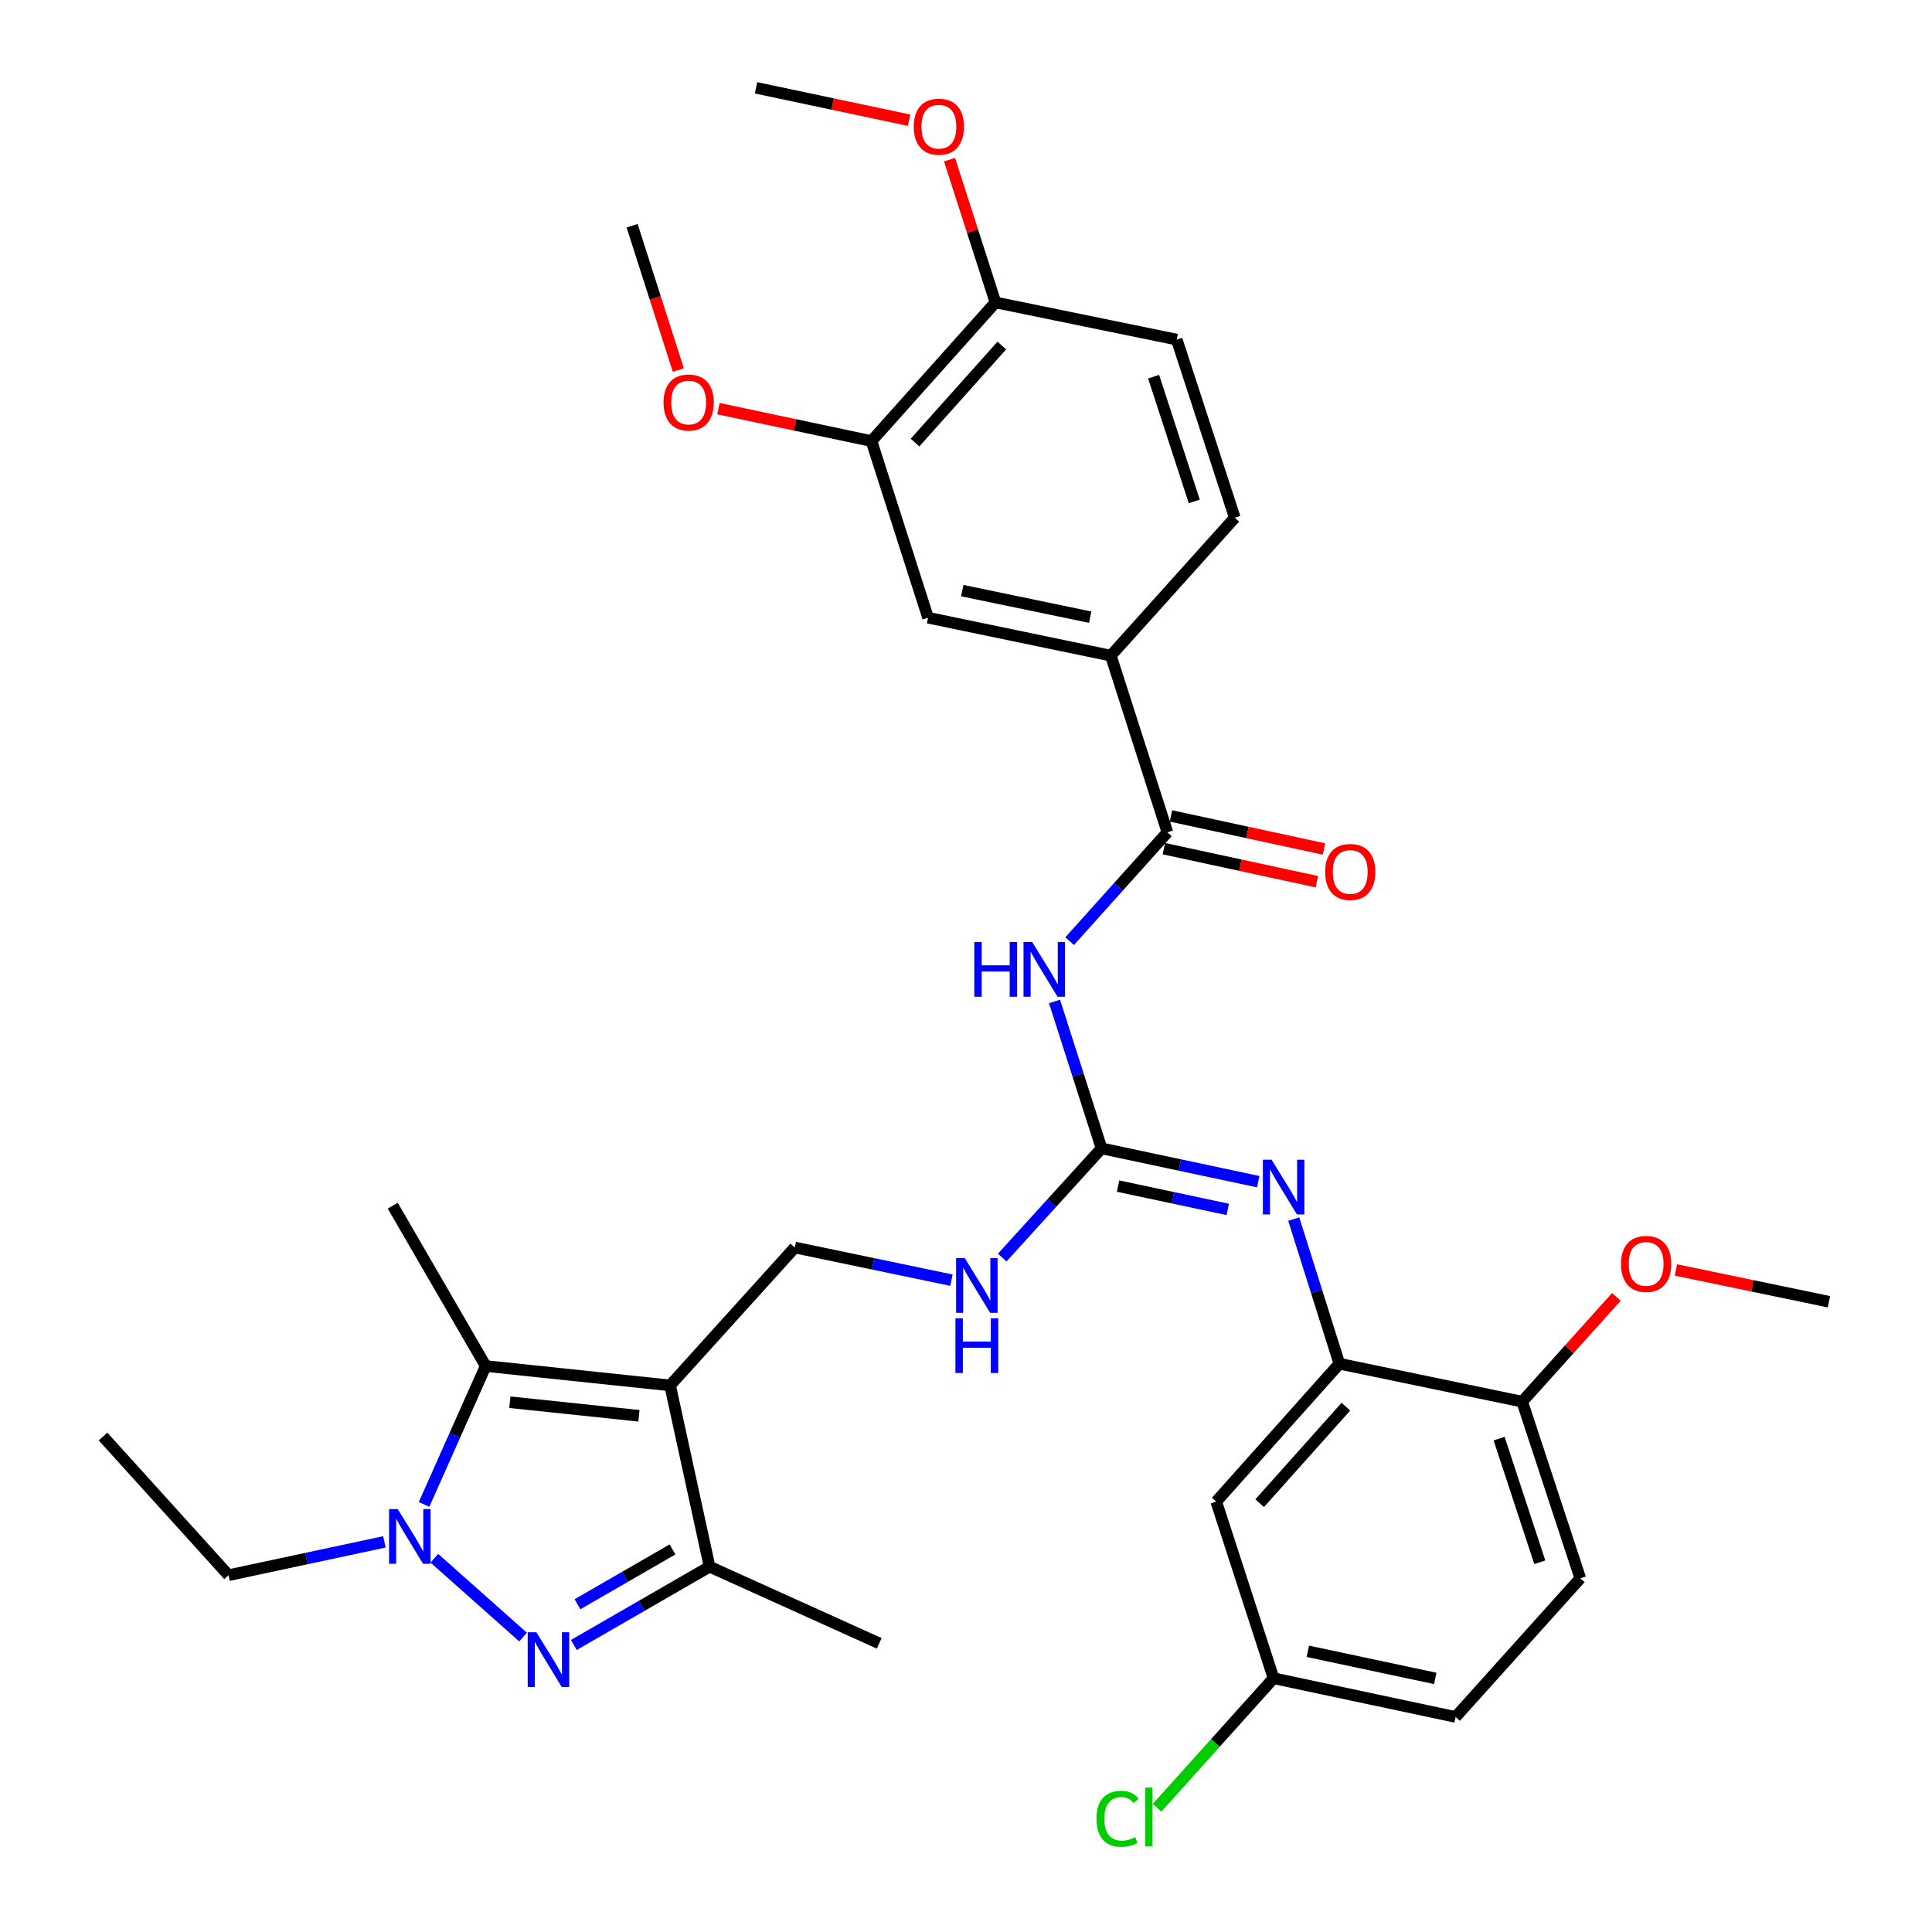 <?xml version='1.0' encoding='iso-8859-1'?>
<svg version='1.1' baseProfile='full'
              xmlns='http://www.w3.org/2000/svg'
                      xmlns:rdkit='http://www.rdkit.org/xml'
                      xmlns:xlink='http://www.w3.org/1999/xlink'
                  xml:space='preserve'
width='1000px' height='1000px' viewBox='0 0 1000 1000'>
<!-- END OF HEADER -->
<rect style='opacity:1.0;fill:#FFFFFF;stroke:none' width='1000' height='1000' x='0' y='0'> </rect>
<path class='bond-2' d='M 346.841,717.084 L 251.396,707.054' style='fill:none;fill-rule:evenodd;stroke:#000000;stroke-width:6px;stroke-linecap:butt;stroke-linejoin:miter;stroke-opacity:1' />
<path class='bond-2' d='M 330.714,732.81 L 263.902,725.79' style='fill:none;fill-rule:evenodd;stroke:#000000;stroke-width:6px;stroke-linecap:butt;stroke-linejoin:miter;stroke-opacity:1' />
<path class='bond-3' d='M 346.841,717.084 L 367.276,810.912' style='fill:none;fill-rule:evenodd;stroke:#000000;stroke-width:6px;stroke-linecap:butt;stroke-linejoin:miter;stroke-opacity:1' />
<path class='bond-9' d='M 346.841,717.084 L 411.389,645.712' style='fill:none;fill-rule:evenodd;stroke:#000000;stroke-width:6px;stroke-linecap:butt;stroke-linejoin:miter;stroke-opacity:1' />
<path class='bond-0' d='M 297.028,851.436 L 332.152,831.174' style='fill:none;fill-rule:evenodd;stroke:#0000FF;stroke-width:6px;stroke-linecap:butt;stroke-linejoin:miter;stroke-opacity:1' />
<path class='bond-0' d='M 332.152,831.174 L 367.276,810.912' style='fill:none;fill-rule:evenodd;stroke:#000000;stroke-width:6px;stroke-linecap:butt;stroke-linejoin:miter;stroke-opacity:1' />
<path class='bond-0' d='M 298.908,830.35 L 323.495,816.166' style='fill:none;fill-rule:evenodd;stroke:#0000FF;stroke-width:6px;stroke-linecap:butt;stroke-linejoin:miter;stroke-opacity:1' />
<path class='bond-0' d='M 323.495,816.166 L 348.081,801.983' style='fill:none;fill-rule:evenodd;stroke:#000000;stroke-width:6px;stroke-linecap:butt;stroke-linejoin:miter;stroke-opacity:1' />
<path class='bond-34' d='M 270.742,847.346 L 224.815,806.545' style='fill:none;fill-rule:evenodd;stroke:#0000FF;stroke-width:6px;stroke-linecap:butt;stroke-linejoin:miter;stroke-opacity:1' />
<path class='bond-1' d='M 219.496,778.687 L 235.446,742.871' style='fill:none;fill-rule:evenodd;stroke:#0000FF;stroke-width:6px;stroke-linecap:butt;stroke-linejoin:miter;stroke-opacity:1' />
<path class='bond-1' d='M 235.446,742.871 L 251.396,707.054' style='fill:none;fill-rule:evenodd;stroke:#000000;stroke-width:6px;stroke-linecap:butt;stroke-linejoin:miter;stroke-opacity:1' />
<path class='bond-22' d='M 198.976,798.07 L 158.631,806.695' style='fill:none;fill-rule:evenodd;stroke:#0000FF;stroke-width:6px;stroke-linecap:butt;stroke-linejoin:miter;stroke-opacity:1' />
<path class='bond-22' d='M 158.631,806.695 L 118.287,815.321' style='fill:none;fill-rule:evenodd;stroke:#000000;stroke-width:6px;stroke-linecap:butt;stroke-linejoin:miter;stroke-opacity:1' />
<path class='bond-23' d='M 251.396,707.054 L 203.279,624.045' style='fill:none;fill-rule:evenodd;stroke:#000000;stroke-width:6px;stroke-linecap:butt;stroke-linejoin:miter;stroke-opacity:1' />
<path class='bond-29' d='M 367.276,810.912 L 455.088,850.598' style='fill:none;fill-rule:evenodd;stroke:#000000;stroke-width:6px;stroke-linecap:butt;stroke-linejoin:miter;stroke-opacity:1' />
<path class='bond-4' d='M 545.824,518.356 L 557.991,556.373' style='fill:none;fill-rule:evenodd;stroke:#0000FF;stroke-width:6px;stroke-linecap:butt;stroke-linejoin:miter;stroke-opacity:1' />
<path class='bond-4' d='M 557.991,556.373 L 570.159,594.389' style='fill:none;fill-rule:evenodd;stroke:#000000;stroke-width:6px;stroke-linecap:butt;stroke-linejoin:miter;stroke-opacity:1' />
<path class='bond-6' d='M 553.638,487.151 L 578.945,458.974' style='fill:none;fill-rule:evenodd;stroke:#0000FF;stroke-width:6px;stroke-linecap:butt;stroke-linejoin:miter;stroke-opacity:1' />
<path class='bond-6' d='M 578.945,458.974 L 604.252,430.797' style='fill:none;fill-rule:evenodd;stroke:#000000;stroke-width:6px;stroke-linecap:butt;stroke-linejoin:miter;stroke-opacity:1' />
<path class='bond-5' d='M 570.159,594.389 L 544.455,622.651' style='fill:none;fill-rule:evenodd;stroke:#000000;stroke-width:6px;stroke-linecap:butt;stroke-linejoin:miter;stroke-opacity:1' />
<path class='bond-5' d='M 544.455,622.651 L 518.75,650.912' style='fill:none;fill-rule:evenodd;stroke:#0000FF;stroke-width:6px;stroke-linecap:butt;stroke-linejoin:miter;stroke-opacity:1' />
<path class='bond-7' d='M 570.159,594.389 L 610.711,603.012' style='fill:none;fill-rule:evenodd;stroke:#000000;stroke-width:6px;stroke-linecap:butt;stroke-linejoin:miter;stroke-opacity:1' />
<path class='bond-7' d='M 610.711,603.012 L 651.262,611.634' style='fill:none;fill-rule:evenodd;stroke:#0000FF;stroke-width:6px;stroke-linecap:butt;stroke-linejoin:miter;stroke-opacity:1' />
<path class='bond-7' d='M 578.721,613.923 L 607.107,619.958' style='fill:none;fill-rule:evenodd;stroke:#000000;stroke-width:6px;stroke-linecap:butt;stroke-linejoin:miter;stroke-opacity:1' />
<path class='bond-7' d='M 607.107,619.958 L 635.493,625.994' style='fill:none;fill-rule:evenodd;stroke:#0000FF;stroke-width:6px;stroke-linecap:butt;stroke-linejoin:miter;stroke-opacity:1' />
<path class='bond-10' d='M 604.252,430.797 L 574.962,339.365' style='fill:none;fill-rule:evenodd;stroke:#000000;stroke-width:6px;stroke-linecap:butt;stroke-linejoin:miter;stroke-opacity:1' />
<path class='bond-16' d='M 602.423,439.264 L 642.026,447.82' style='fill:none;fill-rule:evenodd;stroke:#000000;stroke-width:6px;stroke-linecap:butt;stroke-linejoin:miter;stroke-opacity:1' />
<path class='bond-16' d='M 642.026,447.82 L 681.63,456.377' style='fill:none;fill-rule:evenodd;stroke:#FF0000;stroke-width:6px;stroke-linecap:butt;stroke-linejoin:miter;stroke-opacity:1' />
<path class='bond-16' d='M 606.082,422.329 L 645.685,430.886' style='fill:none;fill-rule:evenodd;stroke:#000000;stroke-width:6px;stroke-linecap:butt;stroke-linejoin:miter;stroke-opacity:1' />
<path class='bond-16' d='M 645.685,430.886 L 685.289,439.442' style='fill:none;fill-rule:evenodd;stroke:#FF0000;stroke-width:6px;stroke-linecap:butt;stroke-linejoin:miter;stroke-opacity:1' />
<path class='bond-8' d='M 669.635,630.986 L 681.447,668.419' style='fill:none;fill-rule:evenodd;stroke:#0000FF;stroke-width:6px;stroke-linecap:butt;stroke-linejoin:miter;stroke-opacity:1' />
<path class='bond-8' d='M 681.447,668.419 L 693.258,705.851' style='fill:none;fill-rule:evenodd;stroke:#000000;stroke-width:6px;stroke-linecap:butt;stroke-linejoin:miter;stroke-opacity:1' />
<path class='bond-13' d='M 693.258,705.851 L 629.519,777.223' style='fill:none;fill-rule:evenodd;stroke:#000000;stroke-width:6px;stroke-linecap:butt;stroke-linejoin:miter;stroke-opacity:1' />
<path class='bond-13' d='M 696.62,728.098 L 652.002,778.058' style='fill:none;fill-rule:evenodd;stroke:#000000;stroke-width:6px;stroke-linecap:butt;stroke-linejoin:miter;stroke-opacity:1' />
<path class='bond-15' d='M 693.258,705.851 L 787.885,725.497' style='fill:none;fill-rule:evenodd;stroke:#000000;stroke-width:6px;stroke-linecap:butt;stroke-linejoin:miter;stroke-opacity:1' />
<path class='bond-11' d='M 411.389,645.712 L 451.927,654.164' style='fill:none;fill-rule:evenodd;stroke:#000000;stroke-width:6px;stroke-linecap:butt;stroke-linejoin:miter;stroke-opacity:1' />
<path class='bond-11' d='M 451.927,654.164 L 492.465,662.616' style='fill:none;fill-rule:evenodd;stroke:#0000FF;stroke-width:6px;stroke-linecap:butt;stroke-linejoin:miter;stroke-opacity:1' />
<path class='bond-12' d='M 574.962,339.365 L 480.364,319.72' style='fill:none;fill-rule:evenodd;stroke:#000000;stroke-width:6px;stroke-linecap:butt;stroke-linejoin:miter;stroke-opacity:1' />
<path class='bond-12' d='M 564.296,319.455 L 498.077,305.703' style='fill:none;fill-rule:evenodd;stroke:#000000;stroke-width:6px;stroke-linecap:butt;stroke-linejoin:miter;stroke-opacity:1' />
<path class='bond-18' d='M 574.962,339.365 L 639.125,267.993' style='fill:none;fill-rule:evenodd;stroke:#000000;stroke-width:6px;stroke-linecap:butt;stroke-linejoin:miter;stroke-opacity:1' />
<path class='bond-14' d='M 480.364,319.72 L 451.074,228.298' style='fill:none;fill-rule:evenodd;stroke:#000000;stroke-width:6px;stroke-linecap:butt;stroke-linejoin:miter;stroke-opacity:1' />
<path class='bond-21' d='M 629.519,777.223 L 659.194,868.655' style='fill:none;fill-rule:evenodd;stroke:#000000;stroke-width:6px;stroke-linecap:butt;stroke-linejoin:miter;stroke-opacity:1' />
<path class='bond-25' d='M 451.074,228.298 L 411.47,219.911' style='fill:none;fill-rule:evenodd;stroke:#000000;stroke-width:6px;stroke-linecap:butt;stroke-linejoin:miter;stroke-opacity:1' />
<path class='bond-25' d='M 411.47,219.911 L 371.865,211.523' style='fill:none;fill-rule:evenodd;stroke:#FF0000;stroke-width:6px;stroke-linecap:butt;stroke-linejoin:miter;stroke-opacity:1' />
<path class='bond-36' d='M 451.074,228.298 L 515.247,156.531' style='fill:none;fill-rule:evenodd;stroke:#000000;stroke-width:6px;stroke-linecap:butt;stroke-linejoin:miter;stroke-opacity:1' />
<path class='bond-36' d='M 473.615,229.082 L 518.536,178.845' style='fill:none;fill-rule:evenodd;stroke:#000000;stroke-width:6px;stroke-linecap:butt;stroke-linejoin:miter;stroke-opacity:1' />
<path class='bond-20' d='M 787.885,725.497 L 817.965,816.928' style='fill:none;fill-rule:evenodd;stroke:#000000;stroke-width:6px;stroke-linecap:butt;stroke-linejoin:miter;stroke-opacity:1' />
<path class='bond-20' d='M 775.939,744.626 L 796.995,808.628' style='fill:none;fill-rule:evenodd;stroke:#000000;stroke-width:6px;stroke-linecap:butt;stroke-linejoin:miter;stroke-opacity:1' />
<path class='bond-27' d='M 787.885,725.497 L 812.262,698.377' style='fill:none;fill-rule:evenodd;stroke:#000000;stroke-width:6px;stroke-linecap:butt;stroke-linejoin:miter;stroke-opacity:1' />
<path class='bond-27' d='M 812.262,698.377 L 836.639,671.257' style='fill:none;fill-rule:evenodd;stroke:#FF0000;stroke-width:6px;stroke-linecap:butt;stroke-linejoin:miter;stroke-opacity:1' />
<path class='bond-17' d='M 515.247,156.531 L 609.075,175.772' style='fill:none;fill-rule:evenodd;stroke:#000000;stroke-width:6px;stroke-linecap:butt;stroke-linejoin:miter;stroke-opacity:1' />
<path class='bond-28' d='M 515.247,156.531 L 503.361,119.588' style='fill:none;fill-rule:evenodd;stroke:#000000;stroke-width:6px;stroke-linecap:butt;stroke-linejoin:miter;stroke-opacity:1' />
<path class='bond-28' d='M 503.361,119.588 L 491.475,82.645' style='fill:none;fill-rule:evenodd;stroke:#FF0000;stroke-width:6px;stroke-linecap:butt;stroke-linejoin:miter;stroke-opacity:1' />
<path class='bond-19' d='M 639.125,267.993 L 609.075,175.772' style='fill:none;fill-rule:evenodd;stroke:#000000;stroke-width:6px;stroke-linecap:butt;stroke-linejoin:miter;stroke-opacity:1' />
<path class='bond-19' d='M 618.144,259.528 L 597.109,194.973' style='fill:none;fill-rule:evenodd;stroke:#000000;stroke-width:6px;stroke-linecap:butt;stroke-linejoin:miter;stroke-opacity:1' />
<path class='bond-24' d='M 817.965,816.928 L 753.417,888.695' style='fill:none;fill-rule:evenodd;stroke:#000000;stroke-width:6px;stroke-linecap:butt;stroke-linejoin:miter;stroke-opacity:1' />
<path class='bond-26' d='M 659.194,868.655 L 629.047,902.174' style='fill:none;fill-rule:evenodd;stroke:#000000;stroke-width:6px;stroke-linecap:butt;stroke-linejoin:miter;stroke-opacity:1' />
<path class='bond-26' d='M 629.047,902.174 L 598.899,935.693' style='fill:none;fill-rule:evenodd;stroke:#00CC00;stroke-width:6px;stroke-linecap:butt;stroke-linejoin:miter;stroke-opacity:1' />
<path class='bond-35' d='M 659.194,868.655 L 753.417,888.695' style='fill:none;fill-rule:evenodd;stroke:#000000;stroke-width:6px;stroke-linecap:butt;stroke-linejoin:miter;stroke-opacity:1' />
<path class='bond-35' d='M 676.932,854.714 L 742.888,868.742' style='fill:none;fill-rule:evenodd;stroke:#000000;stroke-width:6px;stroke-linecap:butt;stroke-linejoin:miter;stroke-opacity:1' />
<path class='bond-33' d='M 118.287,815.321 L 53.335,743.544' style='fill:none;fill-rule:evenodd;stroke:#000000;stroke-width:6px;stroke-linecap:butt;stroke-linejoin:miter;stroke-opacity:1' />
<path class='bond-30' d='M 351.096,191.538 L 339.141,154.187' style='fill:none;fill-rule:evenodd;stroke:#FF0000;stroke-width:6px;stroke-linecap:butt;stroke-linejoin:miter;stroke-opacity:1' />
<path class='bond-30' d='M 339.141,154.187 L 327.186,116.836' style='fill:none;fill-rule:evenodd;stroke:#000000;stroke-width:6px;stroke-linecap:butt;stroke-linejoin:miter;stroke-opacity:1' />
<path class='bond-32' d='M 867.454,657.327 L 907.06,665.553' style='fill:none;fill-rule:evenodd;stroke:#FF0000;stroke-width:6px;stroke-linecap:butt;stroke-linejoin:miter;stroke-opacity:1' />
<path class='bond-32' d='M 907.06,665.553 L 946.665,673.78' style='fill:none;fill-rule:evenodd;stroke:#000000;stroke-width:6px;stroke-linecap:butt;stroke-linejoin:miter;stroke-opacity:1' />
<path class='bond-31' d='M 470.538,62.229 L 430.934,53.842' style='fill:none;fill-rule:evenodd;stroke:#FF0000;stroke-width:6px;stroke-linecap:butt;stroke-linejoin:miter;stroke-opacity:1' />
<path class='bond-31' d='M 430.934,53.842 L 391.33,45.455' style='fill:none;fill-rule:evenodd;stroke:#000000;stroke-width:6px;stroke-linecap:butt;stroke-linejoin:miter;stroke-opacity:1' />
<path  class='atom-1' d='M 277.622 844.86
L 286.902 859.86
Q 287.822 861.34, 289.302 864.02
Q 290.782 866.7, 290.862 866.86
L 290.862 844.86
L 294.622 844.86
L 294.622 873.18
L 290.742 873.18
L 280.782 856.78
Q 279.622 854.86, 278.382 852.66
Q 277.182 850.46, 276.822 849.78
L 276.822 873.18
L 273.142 873.18
L 273.142 844.86
L 277.622 844.86
' fill='#0000FF'/>
<path  class='atom-2' d='M 205.855 781.101
L 215.135 796.101
Q 216.055 797.581, 217.535 800.261
Q 219.015 802.941, 219.095 803.101
L 219.095 781.101
L 222.855 781.101
L 222.855 809.421
L 218.975 809.421
L 209.015 793.021
Q 207.855 791.101, 206.615 788.901
Q 205.415 786.701, 205.055 786.021
L 205.055 809.421
L 201.375 809.421
L 201.375 781.101
L 205.855 781.101
' fill='#0000FF'/>
<path  class='atom-5' d='M 504.293 487.605
L 508.133 487.605
L 508.133 499.645
L 522.613 499.645
L 522.613 487.605
L 526.453 487.605
L 526.453 515.925
L 522.613 515.925
L 522.613 502.845
L 508.133 502.845
L 508.133 515.925
L 504.293 515.925
L 504.293 487.605
' fill='#0000FF'/>
<path  class='atom-5' d='M 534.253 487.605
L 543.533 502.605
Q 544.453 504.085, 545.933 506.765
Q 547.413 509.445, 547.493 509.605
L 547.493 487.605
L 551.253 487.605
L 551.253 515.925
L 547.373 515.925
L 537.413 499.525
Q 536.253 497.605, 535.013 495.405
Q 533.813 493.205, 533.453 492.525
L 533.453 515.925
L 529.773 515.925
L 529.773 487.605
L 534.253 487.605
' fill='#0000FF'/>
<path  class='atom-8' d='M 658.151 600.269
L 667.431 615.269
Q 668.351 616.749, 669.831 619.429
Q 671.311 622.109, 671.391 622.269
L 671.391 600.269
L 675.151 600.269
L 675.151 628.589
L 671.271 628.589
L 661.311 612.189
Q 660.151 610.269, 658.911 608.069
Q 657.711 605.869, 657.351 605.189
L 657.351 628.589
L 653.671 628.589
L 653.671 600.269
L 658.151 600.269
' fill='#0000FF'/>
<path  class='atom-12' d='M 499.352 651.197
L 508.632 666.197
Q 509.552 667.677, 511.032 670.357
Q 512.512 673.037, 512.592 673.197
L 512.592 651.197
L 516.352 651.197
L 516.352 679.517
L 512.472 679.517
L 502.512 663.117
Q 501.352 661.197, 500.112 658.997
Q 498.912 656.797, 498.552 656.117
L 498.552 679.517
L 494.872 679.517
L 494.872 651.197
L 499.352 651.197
' fill='#0000FF'/>
<path  class='atom-12' d='M 494.532 682.349
L 498.372 682.349
L 498.372 694.389
L 512.852 694.389
L 512.852 682.349
L 516.692 682.349
L 516.692 710.669
L 512.852 710.669
L 512.852 697.589
L 498.372 697.589
L 498.372 710.669
L 494.532 710.669
L 494.532 682.349
' fill='#0000FF'/>
<path  class='atom-17' d='M 685.879 451.321
Q 685.879 444.521, 689.239 440.721
Q 692.599 436.921, 698.879 436.921
Q 705.159 436.921, 708.519 440.721
Q 711.879 444.521, 711.879 451.321
Q 711.879 458.201, 708.479 462.121
Q 705.079 466.001, 698.879 466.001
Q 692.639 466.001, 689.239 462.121
Q 685.879 458.241, 685.879 451.321
M 698.879 462.801
Q 703.199 462.801, 705.519 459.921
Q 707.879 457.001, 707.879 451.321
Q 707.879 445.761, 705.519 442.961
Q 703.199 440.121, 698.879 440.121
Q 694.559 440.121, 692.199 442.921
Q 689.879 445.721, 689.879 451.321
Q 689.879 457.041, 692.199 459.921
Q 694.559 462.801, 698.879 462.801
' fill='#FF0000'/>
<path  class='atom-26' d='M 343.447 208.338
Q 343.447 201.538, 346.807 197.738
Q 350.167 193.938, 356.447 193.938
Q 362.727 193.938, 366.087 197.738
Q 369.447 201.538, 369.447 208.338
Q 369.447 215.218, 366.047 219.138
Q 362.647 223.018, 356.447 223.018
Q 350.207 223.018, 346.807 219.138
Q 343.447 215.258, 343.447 208.338
M 356.447 219.818
Q 360.767 219.818, 363.087 216.938
Q 365.447 214.018, 365.447 208.338
Q 365.447 202.778, 363.087 199.978
Q 360.767 197.138, 356.447 197.138
Q 352.127 197.138, 349.767 199.938
Q 347.447 202.738, 347.447 208.338
Q 347.447 214.058, 349.767 216.938
Q 352.127 219.818, 356.447 219.818
' fill='#FF0000'/>
<path  class='atom-27' d='M 567.526 941.402
Q 567.526 934.362, 570.806 930.682
Q 574.126 926.962, 580.406 926.962
Q 586.246 926.962, 589.366 931.082
L 586.726 933.242
Q 584.446 930.242, 580.406 930.242
Q 576.126 930.242, 573.846 933.122
Q 571.606 935.962, 571.606 941.402
Q 571.606 947.002, 573.926 949.882
Q 576.286 952.762, 580.846 952.762
Q 583.966 952.762, 587.606 950.882
L 588.726 953.882
Q 587.246 954.842, 585.006 955.402
Q 582.766 955.962, 580.286 955.962
Q 574.126 955.962, 570.806 952.202
Q 567.526 948.442, 567.526 941.402
' fill='#00CC00'/>
<path  class='atom-27' d='M 592.806 925.242
L 596.486 925.242
L 596.486 955.602
L 592.806 955.602
L 592.806 925.242
' fill='#00CC00'/>
<path  class='atom-28' d='M 839.038 654.205
Q 839.038 647.405, 842.398 643.605
Q 845.758 639.805, 852.038 639.805
Q 858.318 639.805, 861.678 643.605
Q 865.038 647.405, 865.038 654.205
Q 865.038 661.085, 861.638 665.005
Q 858.238 668.885, 852.038 668.885
Q 845.798 668.885, 842.398 665.005
Q 839.038 661.125, 839.038 654.205
M 852.038 665.685
Q 856.358 665.685, 858.678 662.805
Q 861.038 659.885, 861.038 654.205
Q 861.038 648.645, 858.678 645.845
Q 856.358 643.005, 852.038 643.005
Q 847.718 643.005, 845.358 645.805
Q 843.038 648.605, 843.038 654.205
Q 843.038 659.925, 845.358 662.805
Q 847.718 665.685, 852.038 665.685
' fill='#FF0000'/>
<path  class='atom-29' d='M 472.957 65.575
Q 472.957 58.775, 476.317 54.975
Q 479.677 51.175, 485.957 51.175
Q 492.237 51.175, 495.597 54.975
Q 498.957 58.775, 498.957 65.575
Q 498.957 72.455, 495.557 76.375
Q 492.157 80.255, 485.957 80.255
Q 479.717 80.255, 476.317 76.375
Q 472.957 72.495, 472.957 65.575
M 485.957 77.055
Q 490.277 77.055, 492.597 74.175
Q 494.957 71.255, 494.957 65.575
Q 494.957 60.015, 492.597 57.215
Q 490.277 54.375, 485.957 54.375
Q 481.637 54.375, 479.277 57.175
Q 476.957 59.975, 476.957 65.575
Q 476.957 71.295, 479.277 74.175
Q 481.637 77.055, 485.957 77.055
' fill='#FF0000'/>
</svg>
